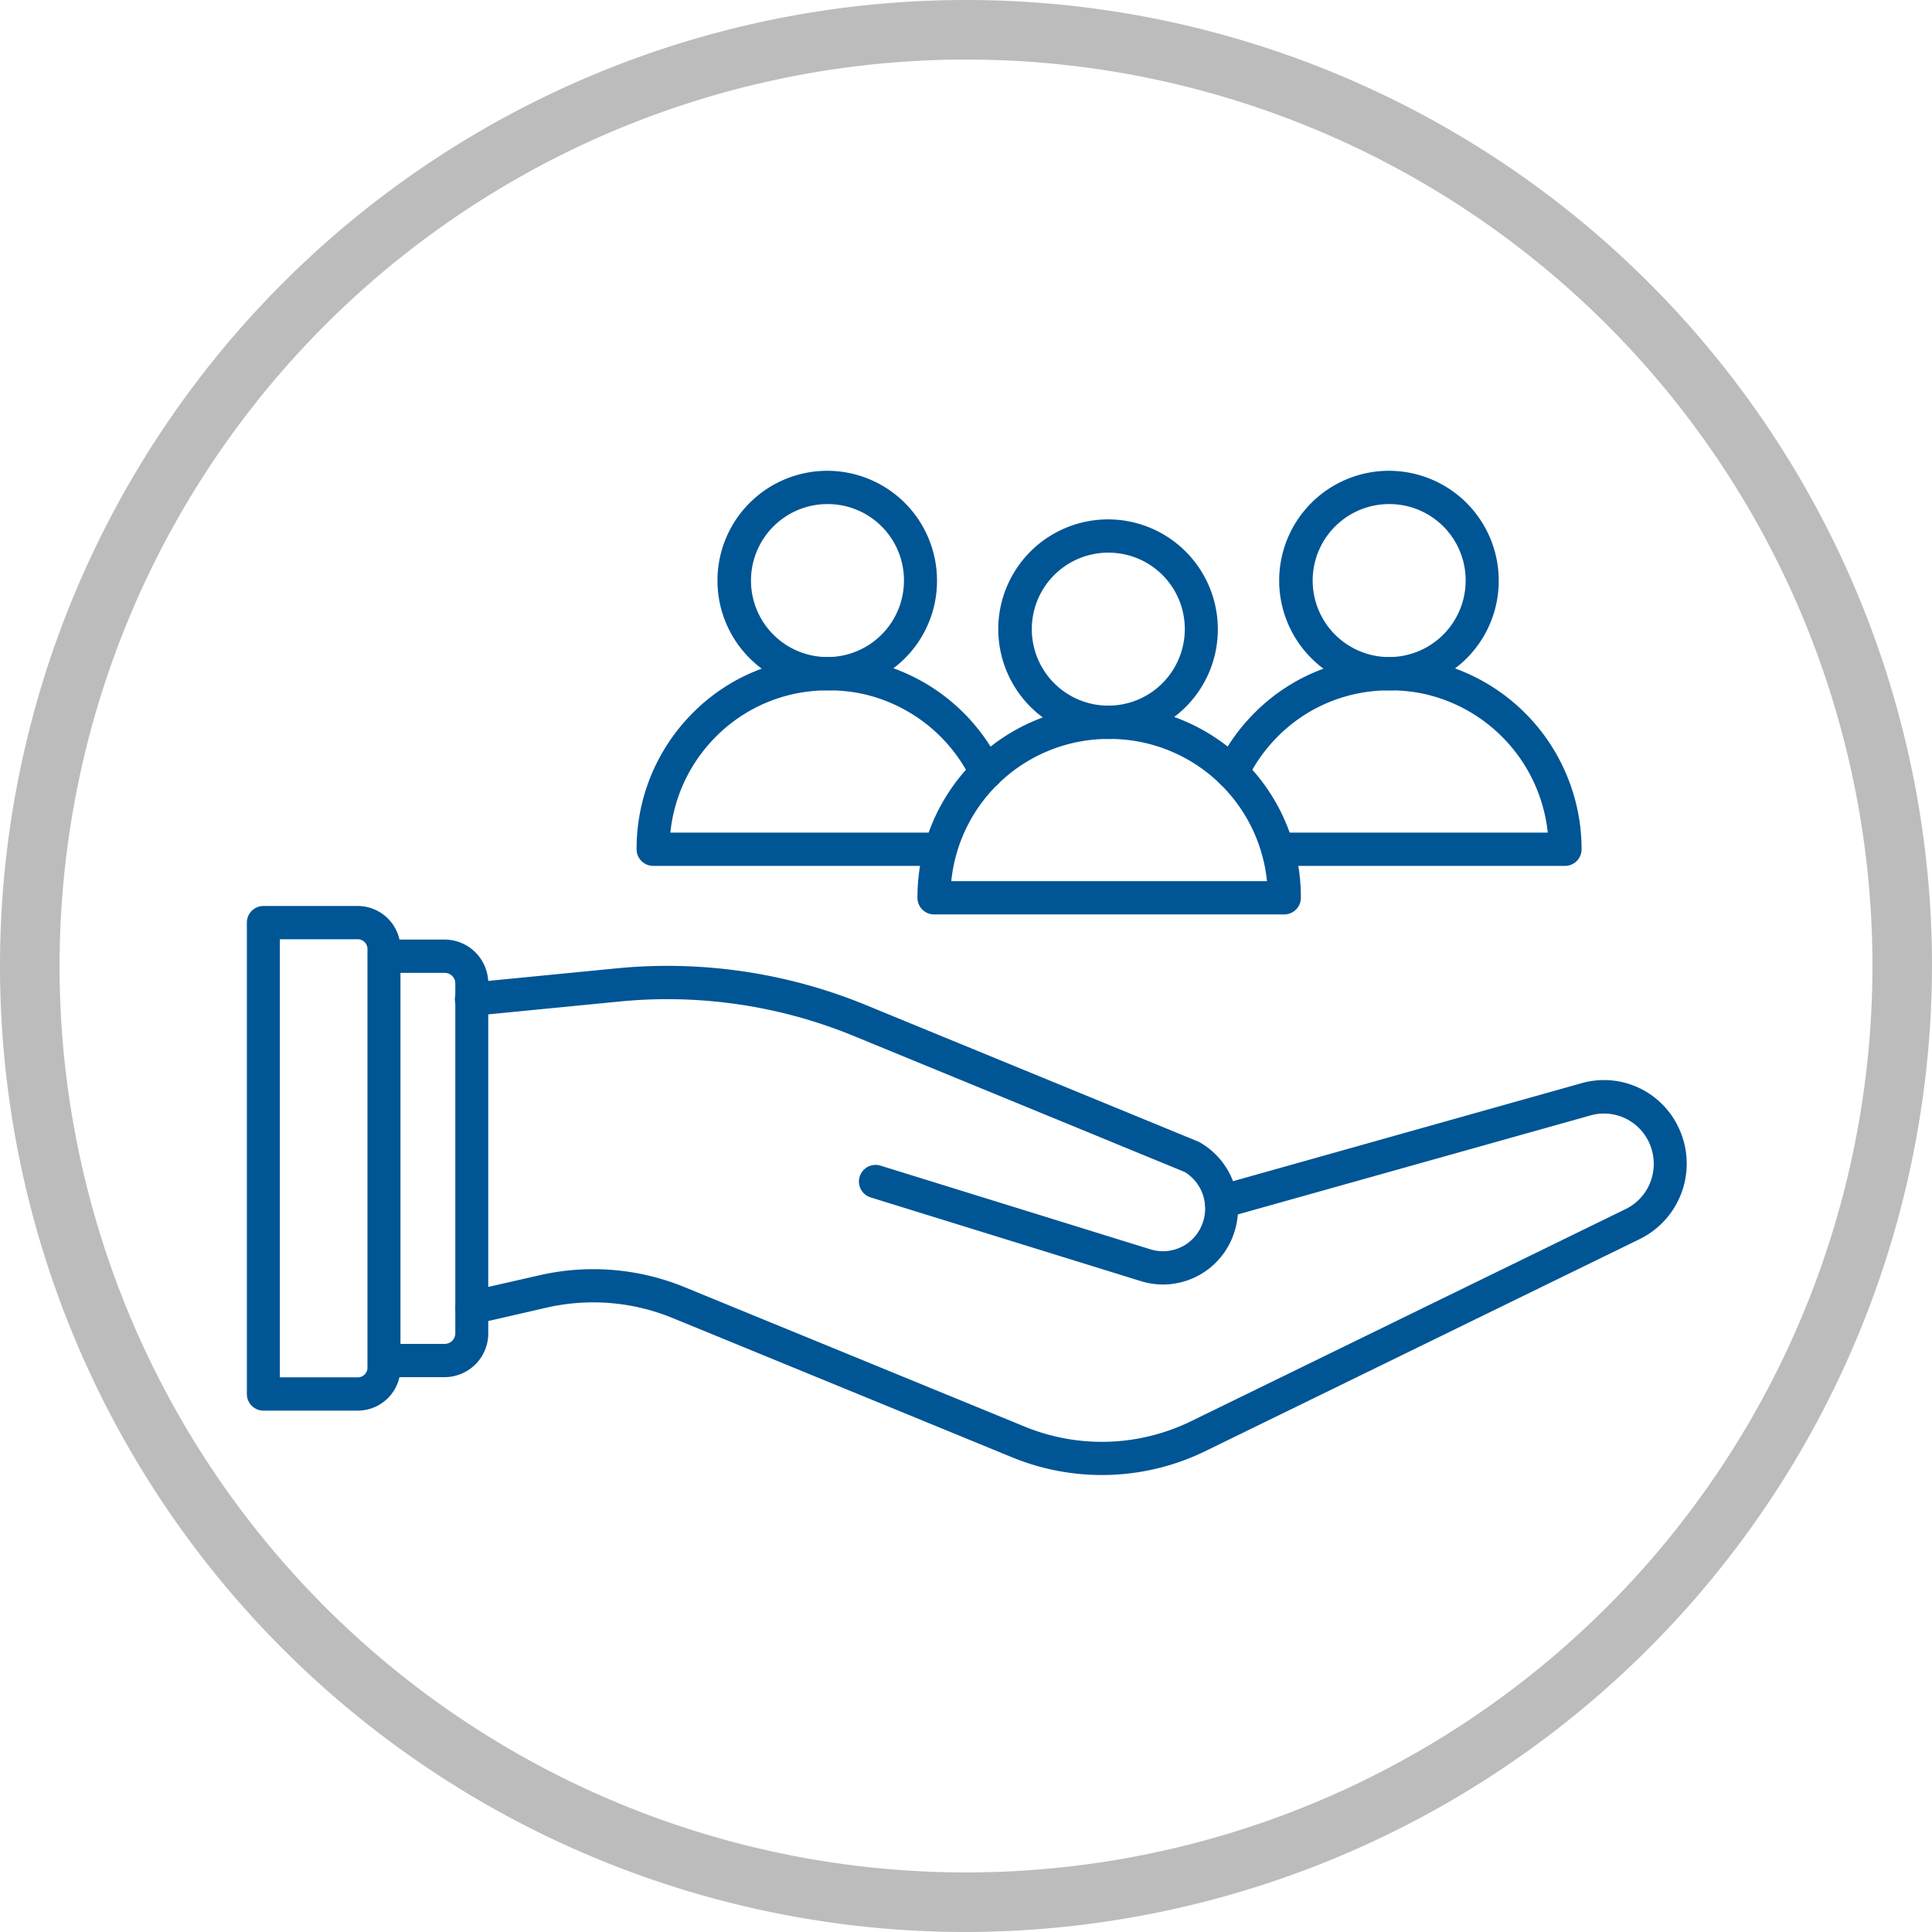 <svg xmlns="http://www.w3.org/2000/svg" xmlns:xlink="http://www.w3.org/1999/xlink" width="120" height="120" viewBox="0 0 120 120"><defs><clipPath id="a"><rect width="120" height="120" fill="none"/></clipPath></defs><g clip-path="url(#a)"><g clip-path="url(#a)"><path d="M53.412,55.975a14.669,14.669,0,0,1-5.559-1.094L26.777,46.234a12.981,12.981,0,0,0-7.878-.649l-4.39,1.007a1.02,1.02,0,0,1-1.225-.779,1.033,1.033,0,0,1,.772-1.237l4.39-1a14.971,14.971,0,0,1,9.1.751l21.075,8.642a12.623,12.623,0,0,0,10.33-.335L85.945,39.457a3.1,3.1,0,0,0,1.581-1.8,3.151,3.151,0,0,0-.16-2.406,3.084,3.084,0,0,0-2.771-1.728,3.037,3.037,0,0,0-.832.117L61.107,40a1.022,1.022,0,0,1-1.261-.719,1.036,1.036,0,0,1,.71-1.274l22.66-6.372a5.188,5.188,0,0,1,1.378-.192,5.12,5.12,0,0,1,4.6,2.871,5.217,5.217,0,0,1-2.362,7L59.842,54.49a14.644,14.644,0,0,1-6.43,1.485" transform="translate(15.026 35.641)" fill="#005595" fill-rule="evenodd"/><path d="M57.228,47.914a4.694,4.694,0,0,1-1.389-.213l-16.77-5.195a1.033,1.033,0,0,1,.6-1.978l16.772,5.2a2.609,2.609,0,0,0,3.245-1.645,2.649,2.649,0,0,0,.154-.892,2.473,2.473,0,0,0-.017-.284,2.655,2.655,0,0,0-1.252-1.982L37.981,32.463a30.454,30.454,0,0,0-14.473-2.131l-9.135.894a1.034,1.034,0,0,1-.2-2.059l9.137-.894a32.459,32.459,0,0,1,15.439,2.274l20.655,8.486a.891.891,0,0,1,.119.06,4.727,4.727,0,0,1,2.33,3.571,4.185,4.185,0,0,1,.03.525,4.794,4.794,0,0,1-.269,1.585,4.655,4.655,0,0,1-4.388,3.14" transform="translate(15.015 31.87)" fill="#005595" fill-rule="evenodd"/><path d="M15.5,54.535H11.724a1.034,1.034,0,0,1,0-2.067H15.5a.656.656,0,0,0,.653-.659V30.082a.657.657,0,0,0-.653-.659H11.724a1.034,1.034,0,0,1,0-2.067H15.5a2.718,2.718,0,0,1,2.7,2.726V51.81a2.717,2.717,0,0,1-2.7,2.724" transform="translate(12.127 31.003)" fill="#005595" fill-rule="evenodd"/><path d="M14.085,57.721H8.212a1.029,1.029,0,0,1-1.024-1.035V27.411a1.029,1.029,0,0,1,1.024-1.033h5.875a2.658,2.658,0,0,1,2.641,2.667v26.01a2.657,2.657,0,0,1-2.643,2.667M9.236,55.654h4.849a.6.6,0,0,0,.593-.6V29.045a.6.6,0,0,0-.593-.6H9.236Z" transform="translate(8.146 29.895)" fill="#005595" fill-rule="evenodd"/><path d="M35.881,28.758a6.818,6.818,0,1,1,6.752-6.818,6.795,6.795,0,0,1-6.752,6.818m0-11.569a4.751,4.751,0,1,0,4.7,4.751,4.735,4.735,0,0,0-4.7-4.751" transform="translate(33.008 17.138)" fill="#005595" fill-rule="evenodd"/><path d="M49.5,33.512H27.736a1.029,1.029,0,0,1-1.024-1.035A11.889,11.889,0,0,1,38.533,20.546H38.7A11.893,11.893,0,0,1,50.526,32.478,1.036,1.036,0,0,1,49.5,33.512M28.811,31.445h19.61A9.826,9.826,0,0,0,38.7,22.611h-.166a9.82,9.82,0,0,0-9.722,8.834" transform="translate(30.274 23.285)" fill="#005595" fill-rule="evenodd"/><path d="M27.705,27.343a6.818,6.818,0,1,1,6.752-6.818,6.8,6.8,0,0,1-6.752,6.818m0-11.569a4.751,4.751,0,1,0,4.7,4.751,4.736,4.736,0,0,0-4.7-4.751" transform="translate(23.742 15.535)" fill="#005595" fill-rule="evenodd"/><path d="M37.421,32.1H19.559a1.029,1.029,0,0,1-1.024-1.033A11.919,11.919,0,0,1,22,22.624a11.722,11.722,0,0,1,8.358-3.494h.164a11.678,11.678,0,0,1,2.49.267,11.918,11.918,0,0,1,8.147,6.453,1.043,1.043,0,0,1,.107.452,1.023,1.023,0,0,1-1.965.412,9.868,9.868,0,0,0-6.718-5.295A9.648,9.648,0,0,0,30.52,21.2h-.164a9.732,9.732,0,0,0-6.914,2.893,9.841,9.841,0,0,0-2.81,5.941H37.417a1.033,1.033,0,0,1,0,2.065" transform="translate(21.006 21.681)" fill="#005595" fill-rule="evenodd"/><path d="M44.057,27.343a6.818,6.818,0,1,1,6.754-6.818,6.794,6.794,0,0,1-6.754,6.818m0-11.569a4.751,4.751,0,1,0,4.7,4.751,4.736,4.736,0,0,0-4.7-4.751" transform="translate(42.277 15.535)" fill="#005595" fill-rule="evenodd"/><path d="M39.235,32.1a1.034,1.034,0,0,1,0-2.067H56.02a9.887,9.887,0,0,0-7.661-8.612A9.641,9.641,0,0,0,46.3,21.2h-.166a9.558,9.558,0,0,0-2.054.22,9.688,9.688,0,0,0-4.858,2.671,9.826,9.826,0,0,0-1.882,2.667,1.022,1.022,0,0,1-1.37.478,1.038,1.038,0,0,1-.474-1.38,11.878,11.878,0,0,1,2.278-3.226,11.722,11.722,0,0,1,8.358-3.494H46.3a11.707,11.707,0,0,1,2.49.267,11.962,11.962,0,0,1,9.331,11.667A1.029,1.029,0,0,1,57.1,32.1Z" transform="translate(40.114 21.682)" fill="#005595" fill-rule="evenodd"/><g opacity="0.329" style="isolation:isolate"><g clip-path="url(#a)"><path d="M60,3.7A56.3,56.3,0,1,0,116.3,60,56.273,56.273,0,0,0,60,3.7M60,120a60,60,0,1,1,60-60,60.105,60.105,0,0,1-60,60" fill="#353435"/></g></g></g></g></svg>
